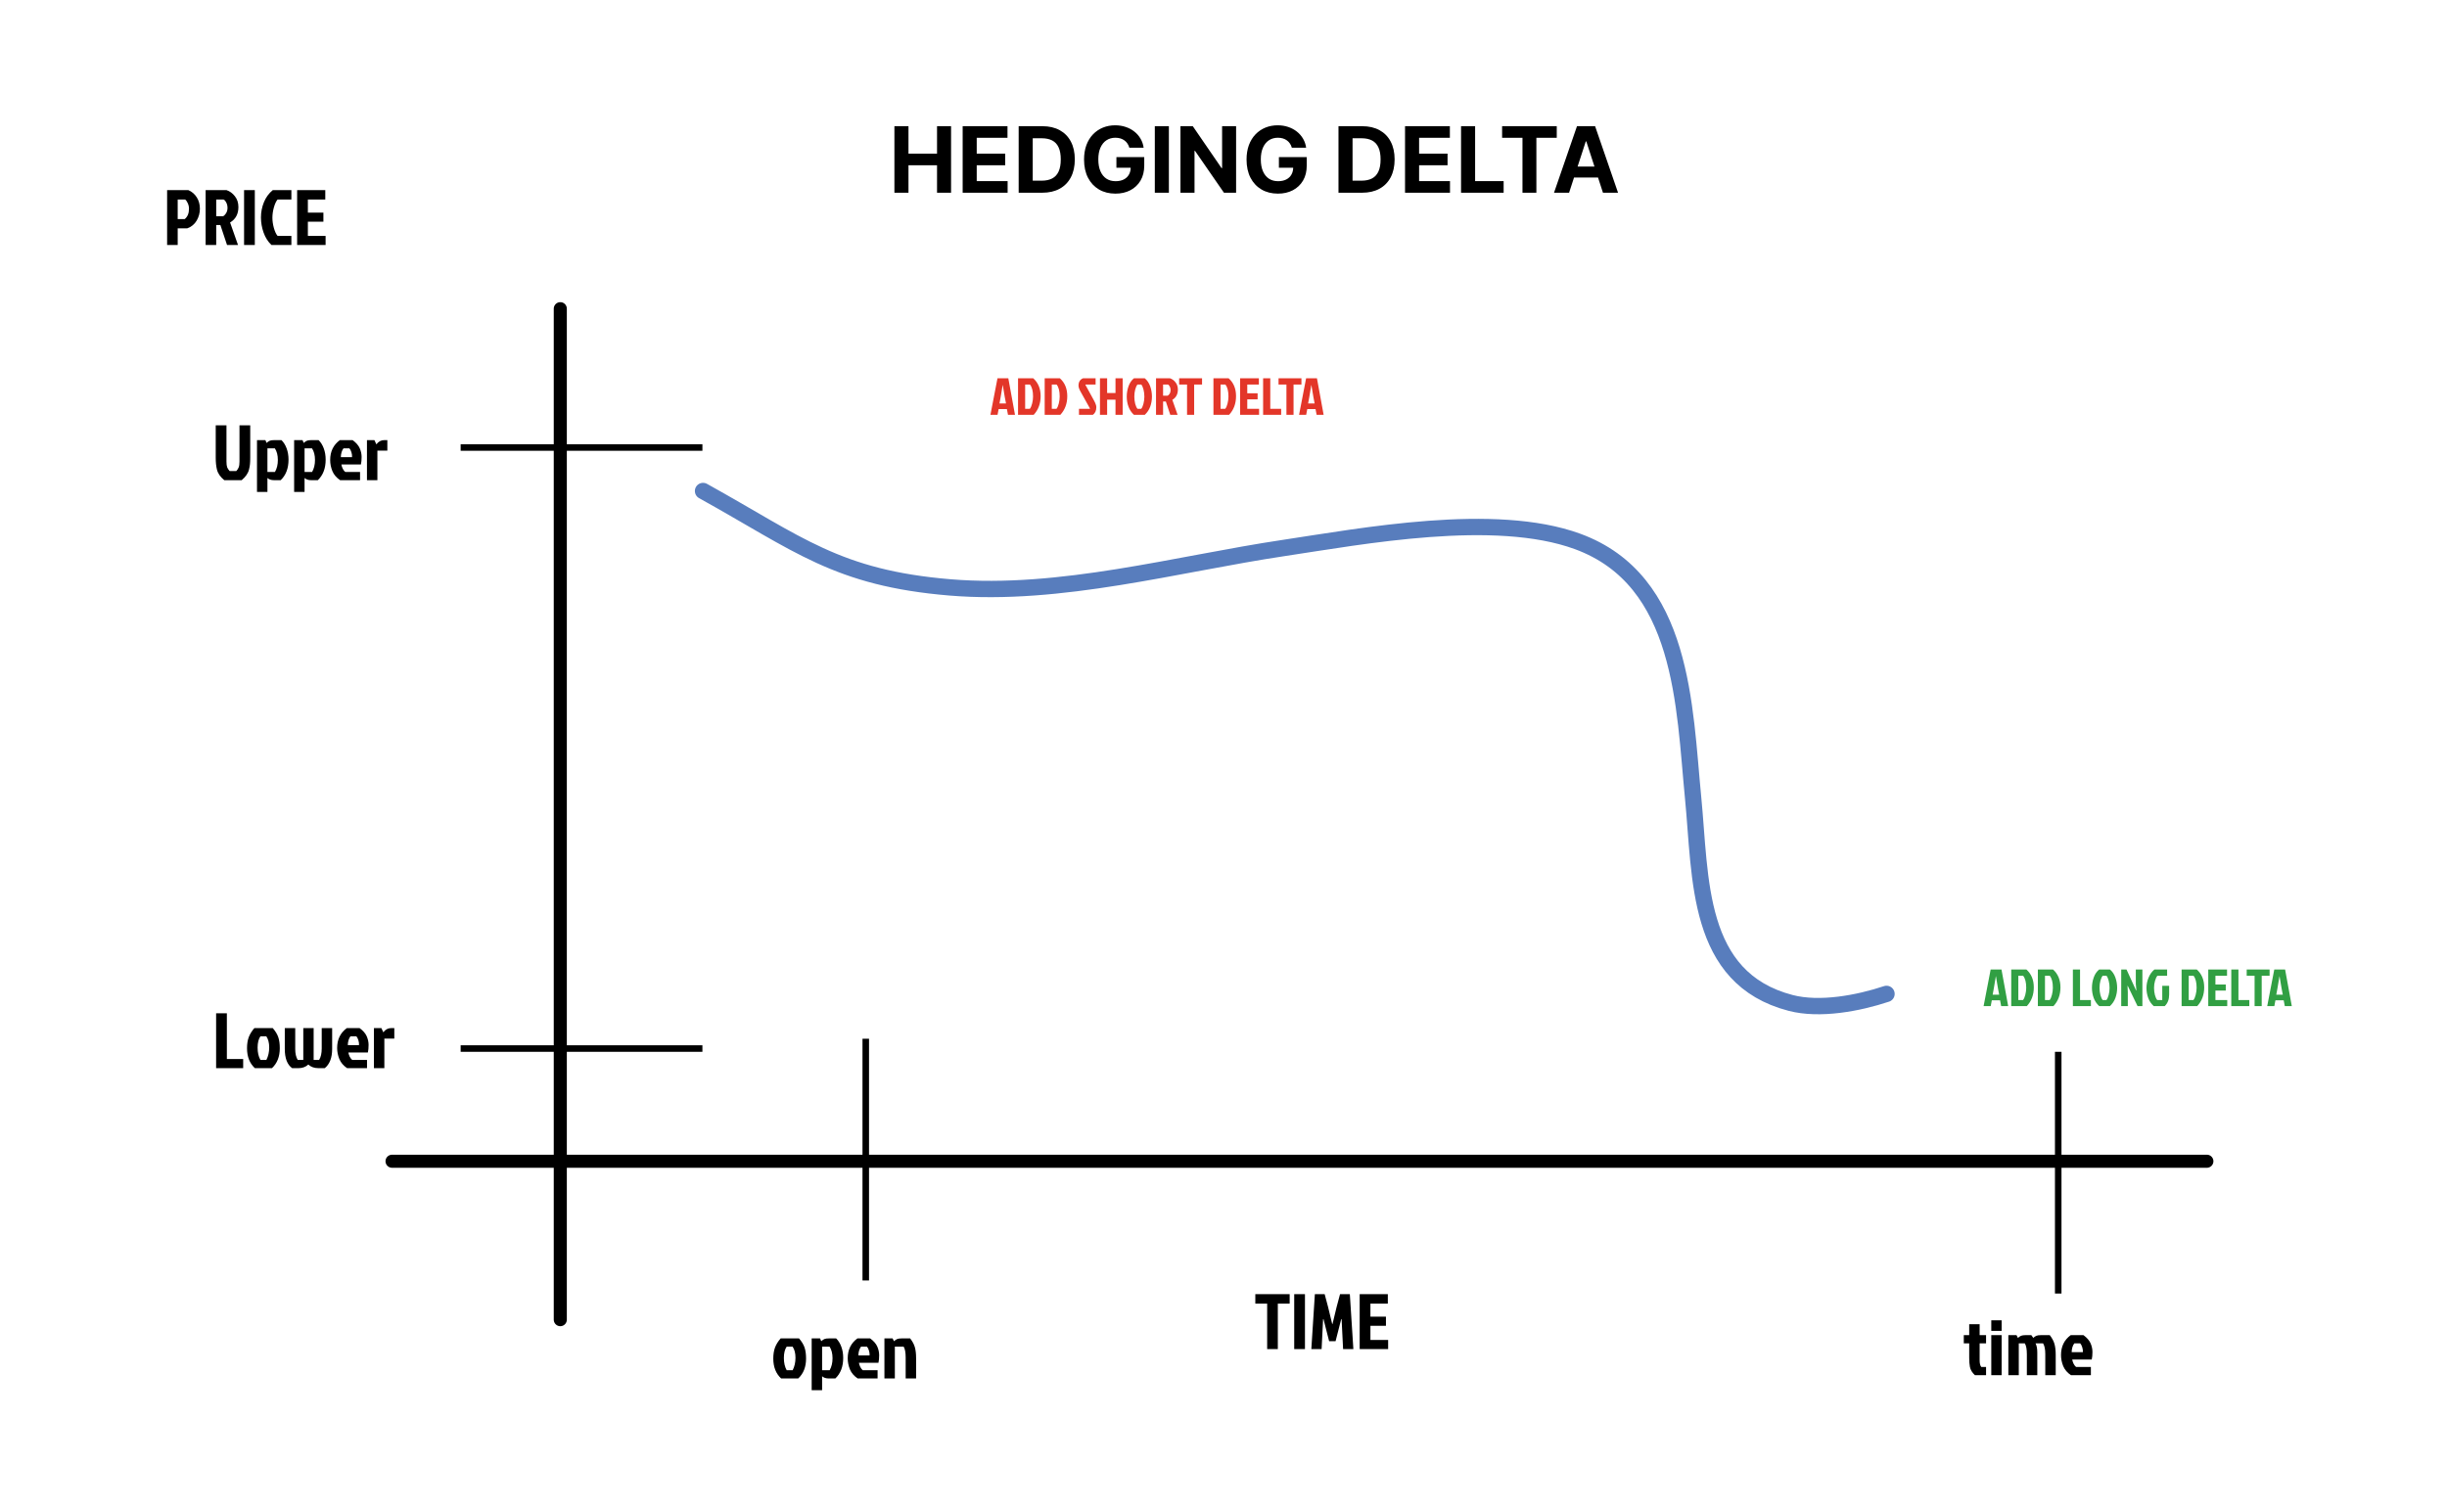 <?xml version="1.0" encoding="UTF-8"?> <svg xmlns="http://www.w3.org/2000/svg" width="749" height="463" viewBox="0 0 749 463" fill="none"><rect width="749" height="463" fill="white"></rect><path d="M273.77 59V38.636H278.075V47.038H286.815V38.636H291.111V59H286.815V50.588H278.075V59H273.77ZM294.661 59V38.636H308.382V42.186H298.966V47.038H307.676V50.588H298.966V55.45H308.422V59H294.661ZM319.024 59H311.805V38.636H319.083C321.132 38.636 322.895 39.044 324.373 39.859C325.851 40.668 326.988 41.831 327.784 43.349C328.586 44.867 328.987 46.684 328.987 48.798C328.987 50.919 328.586 52.742 327.784 54.267C326.988 55.792 325.845 56.962 324.353 57.777C322.868 58.592 321.092 59 319.024 59ZM316.11 55.311H318.845C320.118 55.311 321.188 55.086 322.056 54.635C322.931 54.178 323.588 53.472 324.025 52.517C324.469 51.556 324.691 50.316 324.691 48.798C324.691 47.294 324.469 46.064 324.025 45.109C323.588 44.155 322.935 43.452 322.066 43.001C321.198 42.551 320.127 42.325 318.855 42.325H316.11V55.311ZM345.679 45.219C345.54 44.735 345.344 44.307 345.092 43.936C344.84 43.558 344.532 43.24 344.168 42.981C343.81 42.716 343.399 42.514 342.935 42.375C342.477 42.236 341.97 42.166 341.413 42.166C340.373 42.166 339.458 42.425 338.669 42.942C337.887 43.459 337.277 44.211 336.839 45.199C336.402 46.18 336.183 47.38 336.183 48.798C336.183 50.217 336.399 51.423 336.83 52.418C337.26 53.412 337.87 54.171 338.659 54.695C339.448 55.212 340.379 55.47 341.453 55.47C342.428 55.47 343.259 55.298 343.949 54.953C344.645 54.602 345.175 54.108 345.54 53.472C345.911 52.835 346.097 52.083 346.097 51.215L346.972 51.344H341.722V48.102H350.243V50.668C350.243 52.457 349.865 53.995 349.109 55.281C348.354 56.561 347.313 57.548 345.987 58.244C344.661 58.934 343.143 59.278 341.433 59.278C339.524 59.278 337.847 58.858 336.402 58.016C334.957 57.167 333.83 55.964 333.021 54.406C332.219 52.842 331.818 50.986 331.818 48.838C331.818 47.188 332.057 45.716 332.534 44.423C333.018 43.124 333.694 42.024 334.562 41.122C335.431 40.221 336.442 39.535 337.595 39.064C338.749 38.593 339.998 38.358 341.344 38.358C342.497 38.358 343.571 38.527 344.565 38.865C345.56 39.197 346.441 39.667 347.21 40.277C347.986 40.887 348.619 41.613 349.109 42.455C349.6 43.29 349.915 44.211 350.054 45.219H345.679ZM357.782 38.636V59H353.477V38.636H357.782ZM378.357 38.636V59H374.638L365.779 46.183H365.63V59H361.325V38.636H365.103L373.893 51.443H374.072V38.636H378.357ZM395.417 45.219C395.278 44.735 395.083 44.307 394.831 43.936C394.579 43.558 394.27 43.24 393.906 42.981C393.548 42.716 393.137 42.514 392.673 42.375C392.216 42.236 391.708 42.166 391.152 42.166C390.111 42.166 389.196 42.425 388.407 42.942C387.625 43.459 387.015 44.211 386.578 45.199C386.14 46.18 385.922 47.38 385.922 48.798C385.922 50.217 386.137 51.423 386.568 52.418C386.999 53.412 387.609 54.171 388.397 54.695C389.186 55.212 390.118 55.47 391.191 55.47C392.166 55.47 392.998 55.298 393.687 54.953C394.383 54.602 394.913 54.108 395.278 53.472C395.649 52.835 395.835 52.083 395.835 51.215L396.71 51.344H391.46V48.102H399.981V50.668C399.981 52.457 399.603 53.995 398.848 55.281C398.092 56.561 397.051 57.548 395.725 58.244C394.4 58.934 392.882 59.278 391.172 59.278C389.262 59.278 387.585 58.858 386.14 58.016C384.695 57.167 383.568 55.964 382.76 54.406C381.958 52.842 381.556 50.986 381.556 48.838C381.556 47.188 381.795 45.716 382.272 44.423C382.756 43.124 383.432 42.024 384.301 41.122C385.169 40.221 386.18 39.535 387.333 39.064C388.487 38.593 389.736 38.358 391.082 38.358C392.235 38.358 393.309 38.527 394.304 38.865C395.298 39.197 396.18 39.667 396.949 40.277C397.724 40.887 398.357 41.613 398.848 42.455C399.338 43.29 399.653 44.211 399.792 45.219H395.417ZM416.914 59H409.696V38.636H416.974C419.022 38.636 420.786 39.044 422.264 39.859C423.742 40.668 424.879 41.831 425.674 43.349C426.476 44.867 426.877 46.684 426.877 48.798C426.877 50.919 426.476 52.742 425.674 54.267C424.879 55.792 423.735 56.962 422.244 57.777C420.759 58.592 418.983 59 416.914 59ZM414.001 55.311H416.735C418.008 55.311 419.079 55.086 419.947 54.635C420.822 54.178 421.478 53.472 421.916 52.517C422.36 51.556 422.582 50.316 422.582 48.798C422.582 47.294 422.36 46.064 421.916 45.109C421.478 44.155 420.825 43.452 419.957 43.001C419.089 42.551 418.018 42.325 416.745 42.325H414.001V55.311ZM430.067 59V38.636H443.788V42.186H434.372V47.038H443.082V50.588H434.372V55.45H443.828V59H430.067ZM447.211 59V38.636H451.517V55.45H460.247V59H447.211ZM459.779 42.186V38.636H476.504V42.186H470.27V59H466.014V42.186H459.779ZM480.28 59H475.666L482.696 38.636H488.244L495.264 59H490.651L485.55 43.29H485.391L480.28 59ZM479.991 50.996H490.889V54.356H479.991V50.996Z" fill="black"></path><path d="M54.392 61.08V67.08H56.528C57.408 66.36 57.848 65.304 57.848 63.912C57.848 63.32 57.728 62.76 57.488 62.232C57.264 61.704 56.992 61.32 56.672 61.08H54.392ZM51.152 75V58.2H57.656C58.744 58.68 59.6 59.416 60.224 60.408C60.864 61.4 61.184 62.56 61.184 63.888C61.184 65.2 60.856 66.416 60.2 67.536C59.544 68.656 58.576 69.448 57.296 69.912H54.392V75H51.152ZM62.941 58.2H69.325C70.333 58.536 71.189 59.16 71.893 60.072C72.613 60.968 72.973 62.072 72.973 63.384C72.973 65.528 72.125 67.104 70.429 68.112L72.853 75H69.493L67.453 68.88H66.181V75H62.941V58.2ZM66.181 61.08V66.192H68.245C68.517 66.128 68.813 65.856 69.133 65.376C69.469 64.88 69.637 64.304 69.637 63.648C69.637 62.992 69.493 62.416 69.205 61.92C68.933 61.424 68.661 61.144 68.389 61.08H66.181ZM74.707 75V58.2H77.995V75H74.707ZM84.964 72.216H89.188V75H83.092C82.036 74.008 81.236 72.752 80.692 71.232C80.148 69.712 79.876 68.152 79.876 66.552C79.876 64.936 80.18 63.384 80.788 61.896C81.396 60.408 82.3 59.176 83.5 58.2H89.188V61.08H84.964C84.532 61.576 84.156 62.376 83.836 63.48C83.532 64.584 83.38 65.64 83.38 66.648C83.38 67.656 83.532 68.712 83.836 69.816C84.156 70.92 84.532 71.72 84.964 72.216ZM90.949 75V58.2H99.565V61.08H94.237V65.088H98.989V67.872H94.237V72.216H99.661V75H90.949Z" fill="black"></path><path d="M70.304 144.216H72.32C72.672 143.832 72.92 143.448 73.064 143.064C73.224 142.664 73.304 142.08 73.304 141.312V130.2H76.592V140.112C76.592 140.928 76.568 141.568 76.52 142.032C76.488 142.48 76.392 143.032 76.232 143.688C75.96 144.856 75.208 145.96 73.976 147H68.648C67.416 145.992 66.664 144.888 66.392 143.688C66.152 142.712 66.032 141.52 66.032 140.112V130.2H69.32V141.312C69.32 142.08 69.392 142.664 69.536 143.064C69.696 143.448 69.952 143.832 70.304 144.216ZM78.665 134.736H81.233L81.593 135.6C81.945 135.28 82.273 135.056 82.577 134.928C82.897 134.8 83.369 134.736 83.993 134.736H86.153C86.825 135.392 87.353 136.24 87.737 137.28C88.121 138.32 88.313 139.464 88.313 140.712C88.313 143.384 87.513 145.48 85.913 147H83.873C83.025 147 82.353 146.776 81.857 146.328V150.6H78.665V134.736ZM81.857 144.48H84.161C84.753 143.472 85.049 142.248 85.049 140.808C85.049 139.368 84.745 138.184 84.137 137.256H81.857V144.48ZM90.032 134.736H92.6L92.96 135.6C93.312 135.28 93.64 135.056 93.944 134.928C94.264 134.8 94.736 134.736 95.36 134.736H97.52C98.192 135.392 98.72 136.24 99.104 137.28C99.488 138.32 99.68 139.464 99.68 140.712C99.68 143.384 98.88 145.48 97.28 147H95.24C94.392 147 93.72 146.776 93.224 146.328V150.6H90.032V134.736ZM93.224 144.48H95.528C96.12 143.472 96.416 142.248 96.416 140.808C96.416 139.368 96.112 138.184 95.504 137.256H93.224V144.48ZM106.943 137.256H105.143C104.903 137.544 104.703 137.944 104.543 138.456C104.399 138.968 104.327 139.464 104.327 139.944H107.759C107.791 139.464 107.727 138.968 107.567 138.456C107.407 137.928 107.199 137.528 106.943 137.256ZM110.207 144.48V147H104.111C102.991 146.248 102.199 145.32 101.735 144.216C101.287 143.096 101.063 141.968 101.063 140.832C101.063 138.208 102.055 136.176 104.039 134.736H107.927C108.999 135.52 109.727 136.352 110.111 137.232C110.495 138.112 110.687 139 110.687 139.896C110.687 140.792 110.615 141.56 110.471 142.2H104.495C104.543 142.568 104.679 142.992 104.903 143.472C105.143 143.936 105.399 144.272 105.671 144.48H110.207ZM112.322 147V134.736H114.602L115.202 136.032C115.842 135.168 116.65 134.736 117.626 134.736H118.562V137.952H115.514V147H112.322Z" fill="black"></path><path d="M66.152 327V310.2H69.44V324.216H74.432V327H66.152ZM83.242 327H78.01C76.41 325.512 75.61 323.48 75.61 320.904C75.61 319.608 75.786 318.48 76.138 317.52C76.506 316.56 77.082 315.632 77.866 314.736H83.482C84.314 315.696 84.882 316.632 85.186 317.544C85.49 318.44 85.642 319.56 85.642 320.904C85.642 323.48 84.842 325.512 83.242 327ZM79.714 324.48H81.538C82.114 323.36 82.402 322.088 82.402 320.664C82.402 319.24 82.106 318.104 81.514 317.256H79.714C79.138 318.072 78.85 319.232 78.85 320.736C78.85 322.224 79.138 323.472 79.714 324.48ZM92.835 314.736H96.003V324.48H97.683C98.211 323.632 98.475 322.464 98.475 320.976V314.736H101.667V321.12C101.667 323.824 100.915 325.784 99.411 327H97.419C96.187 327 95.171 326.632 94.371 325.896C93.571 326.632 92.587 327 91.419 327H89.427C87.923 325.944 87.171 323.984 87.171 321.12V314.736H90.363V321.12C90.363 322.544 90.619 323.664 91.131 324.48H92.835V314.736ZM109.076 317.256H107.276C107.036 317.544 106.836 317.944 106.676 318.456C106.532 318.968 106.46 319.464 106.46 319.944H109.892C109.924 319.464 109.86 318.968 109.7 318.456C109.54 317.928 109.332 317.528 109.076 317.256ZM112.34 324.48V327H106.244C105.124 326.248 104.332 325.32 103.868 324.216C103.42 323.096 103.196 321.968 103.196 320.832C103.196 318.208 104.188 316.176 106.172 314.736H110.06C111.132 315.52 111.86 316.352 112.244 317.232C112.628 318.112 112.82 319 112.82 319.896C112.82 320.792 112.748 321.56 112.604 322.2H106.628C106.676 322.568 106.812 322.992 107.036 323.472C107.276 323.936 107.532 324.272 107.804 324.48H112.34ZM114.454 327V314.736H116.734L117.334 316.032C117.974 315.168 118.782 314.736 119.758 314.736H120.694V317.952H117.646V327H114.454Z" fill="black"></path><path d="M244.328 422H239.096C237.496 420.512 236.696 418.48 236.696 415.904C236.696 414.608 236.872 413.48 237.224 412.52C237.592 411.56 238.168 410.632 238.952 409.736H244.568C245.4 410.696 245.968 411.632 246.272 412.544C246.576 413.44 246.728 414.56 246.728 415.904C246.728 418.48 245.928 420.512 244.328 422ZM240.8 419.48H242.624C243.2 418.36 243.488 417.088 243.488 415.664C243.488 414.24 243.192 413.104 242.6 412.256H240.8C240.224 413.072 239.936 414.232 239.936 415.736C239.936 417.224 240.224 418.472 240.8 419.48ZM248.446 409.736H251.014L251.374 410.6C251.726 410.28 252.054 410.056 252.358 409.928C252.678 409.8 253.15 409.736 253.774 409.736H255.934C256.606 410.392 257.134 411.24 257.518 412.28C257.902 413.32 258.094 414.464 258.094 415.712C258.094 418.384 257.294 420.48 255.694 422H253.654C252.806 422 252.134 421.776 251.638 421.328V425.6H248.446V409.736ZM251.638 419.48H253.942C254.534 418.472 254.83 417.248 254.83 415.808C254.83 414.368 254.526 413.184 253.918 412.256H251.638V419.48ZM265.357 412.256H263.557C263.317 412.544 263.117 412.944 262.957 413.456C262.813 413.968 262.741 414.464 262.741 414.944H266.173C266.205 414.464 266.141 413.968 265.981 413.456C265.821 412.928 265.613 412.528 265.357 412.256ZM268.621 419.48V422H262.525C261.405 421.248 260.613 420.32 260.149 419.216C259.701 418.096 259.477 416.968 259.477 415.832C259.477 413.208 260.469 411.176 262.453 409.736H266.341C267.413 410.52 268.141 411.352 268.525 412.232C268.909 413.112 269.101 414 269.101 414.896C269.101 415.792 269.029 416.56 268.885 417.2H262.909C262.957 417.568 263.093 417.992 263.317 418.472C263.557 418.936 263.813 419.272 264.085 419.48H268.621ZM276.04 409.736H278.584C279.288 410.632 279.768 411.528 280.024 412.424C280.28 413.32 280.408 414.44 280.408 415.784V422H277.216V415.544C277.216 414.024 277.008 412.928 276.592 412.256H273.904V422H270.712V409.736H273.208L273.64 410.6C273.992 410.28 274.32 410.056 274.624 409.928C274.944 409.8 275.416 409.736 276.04 409.736Z" fill="black"></path><path d="M602.752 415.648V411.256H601.096V408.736H602.752V405.4H605.944V408.736H607.912V411.256H605.944V416.416C605.944 417.392 606.112 418.08 606.448 418.48H607.912V421H604.504C603.656 420.216 603.144 419.368 602.968 418.456C602.824 417.688 602.752 416.752 602.752 415.648ZM609.509 421V408.736H612.677V421H609.509ZM609.509 404.2H612.677V407.44H609.509V404.2ZM620.063 408.736H621.767L622.367 409.576C622.703 409.272 623.023 409.056 623.327 408.928C623.647 408.8 624.119 408.736 624.743 408.736H627.407C628.111 409.632 628.591 410.528 628.847 411.424C629.103 412.32 629.231 413.44 629.231 414.784V421H626.039V414.544C626.039 413.072 625.815 411.976 625.367 411.256H623.063C623.415 411.944 623.591 412.88 623.591 414.064V421H620.399V414.544C620.399 413.024 620.191 411.928 619.775 411.256H617.927V421H614.735V408.736H617.231L617.663 409.6C618.015 409.28 618.343 409.056 618.647 408.928C618.967 408.8 619.439 408.736 620.063 408.736ZM636.732 411.256H634.932C634.692 411.544 634.492 411.944 634.332 412.456C634.188 412.968 634.116 413.464 634.116 413.944H637.548C637.58 413.464 637.516 412.968 637.356 412.456C637.196 411.928 636.988 411.528 636.732 411.256ZM639.996 418.48V421H633.9C632.78 420.248 631.988 419.32 631.524 418.216C631.076 417.096 630.852 415.968 630.852 414.832C630.852 412.208 631.844 410.176 633.828 408.736H637.716C638.788 409.52 639.516 410.352 639.9 411.232C640.284 412.112 640.476 413 640.476 413.896C640.476 414.792 640.404 415.56 640.26 416.2H634.284C634.332 416.568 634.468 416.992 634.692 417.472C634.932 417.936 635.188 418.272 635.46 418.48H639.996Z" fill="black"></path><path d="M612.536 308L612.2 306.224H609.672L609.336 308H607.16L609.32 296.8H612.632L614.68 308H612.536ZM610.904 298.88L610.28 302.608L609.928 304.512H611.928L611.56 302.608L610.936 298.88H610.904ZM617.788 306.144H619.228C619.526 305.771 619.761 305.227 619.932 304.512C620.113 303.797 620.204 303.088 620.204 302.384C620.204 300.709 619.889 299.488 619.26 298.72H617.788V306.144ZM615.612 308V296.8H620.252C621.766 298.144 622.524 299.968 622.524 302.272C622.524 304.565 621.814 306.475 620.396 308H615.612ZM625.944 306.144H627.384C627.683 305.771 627.917 305.227 628.088 304.512C628.269 303.797 628.36 303.088 628.36 302.384C628.36 300.709 628.045 299.488 627.416 298.72H625.944V306.144ZM623.768 308V296.8H628.408C629.923 298.144 630.68 299.968 630.68 302.272C630.68 304.565 629.971 306.475 628.552 308H623.768ZM634.487 308V296.8H636.679V306.144H640.007V308H634.487ZM645.828 296.8C646.574 297.408 647.129 298.224 647.492 299.248C647.854 300.272 648.036 301.328 648.036 302.416C648.036 303.493 647.86 304.517 647.508 305.488C647.156 306.459 646.596 307.296 645.828 308H642.532C641.764 307.296 641.204 306.459 640.852 305.488C640.5 304.517 640.324 303.493 640.324 302.416C640.324 301.328 640.505 300.272 640.868 299.248C641.23 298.224 641.785 297.408 642.532 296.8H645.828ZM643.604 306.144H644.756C645.022 305.835 645.246 305.333 645.428 304.64C645.62 303.936 645.716 303.195 645.716 302.416C645.716 301.637 645.625 300.907 645.444 300.224C645.262 299.531 645.038 299.029 644.772 298.72H643.604C643.337 299.029 643.108 299.531 642.916 300.224C642.734 300.907 642.644 301.637 642.644 302.416C642.644 303.195 642.734 303.936 642.916 304.64C643.108 305.333 643.337 305.835 643.604 306.144ZM654.276 308L651.284 301.808L651.204 301.84L651.3 303.728V308H649.284V296.8H650.9L653.844 303.232L653.924 303.2L653.748 301.232V296.8H655.764V308H654.276ZM662.611 308H659.219C658.451 307.296 657.891 306.459 657.539 305.488C657.187 304.517 657.011 303.504 657.011 302.448C657.011 301.381 657.225 300.331 657.651 299.296C658.078 298.261 658.675 297.429 659.443 296.8H663.331V298.72H660.355C660.078 299.04 659.838 299.547 659.635 300.24C659.433 300.923 659.331 301.653 659.331 302.432C659.331 303.2 659.422 303.936 659.603 304.64C659.795 305.333 660.03 305.835 660.307 306.144H661.843V301.792H663.955V304.48C663.955 305.952 663.507 307.125 662.611 308ZM669.944 306.144H671.384C671.683 305.771 671.917 305.227 672.088 304.512C672.269 303.797 672.36 303.088 672.36 302.384C672.36 300.709 672.045 299.488 671.416 298.72H669.944V306.144ZM667.768 308V296.8H672.408C673.923 298.144 674.68 299.968 674.68 302.272C674.68 304.565 673.971 306.475 672.552 308H667.768ZM675.924 308V296.8H681.668V298.72H678.116V301.392H681.284V303.248H678.116V306.144H681.732V308H675.924ZM682.971 308V296.8H685.163V306.144H688.491V308H682.971ZM690.107 298.72H687.691V296.8H694.699V298.72H692.283V308H690.107V298.72ZM699.349 308L699.013 306.224H696.485L696.149 308H693.973L696.133 296.8H699.445L701.493 308H699.349ZM697.717 298.88L697.093 302.608L696.741 304.512H698.741L698.373 302.608L697.749 298.88H697.717Z" fill="#319F43"></path><path d="M308.536 127L308.2 125.224H305.672L305.336 127H303.16L305.32 115.8H308.632L310.68 127H308.536ZM306.904 117.88L306.28 121.608L305.928 123.512H307.928L307.56 121.608L306.936 117.88H306.904ZM313.788 125.144H315.228C315.526 124.771 315.761 124.227 315.932 123.512C316.113 122.797 316.204 122.088 316.204 121.384C316.204 119.709 315.889 118.488 315.26 117.72H313.788V125.144ZM311.612 127V115.8H316.252C317.766 117.144 318.524 118.968 318.524 121.272C318.524 123.565 317.814 125.475 316.396 127H311.612ZM321.944 125.144H323.384C323.683 124.771 323.917 124.227 324.088 123.512C324.269 122.797 324.36 122.088 324.36 121.384C324.36 119.709 324.045 118.488 323.416 117.72H321.944V125.144ZM319.768 127V115.8H324.408C325.923 117.144 326.68 118.968 326.68 121.272C326.68 123.565 325.971 125.475 324.552 127H319.768ZM331.511 115.8H335.351V117.72H332.279L332.231 117.816L334.791 122.488C335.313 123.427 335.575 124.141 335.575 124.632C335.575 125.709 335.217 126.499 334.503 127H330.263V125.144H333.575L333.623 125.048L330.743 119.88C330.327 119.133 330.119 118.525 330.119 118.056C330.119 116.947 330.583 116.195 331.511 115.8ZM338.882 127H336.69V115.8H338.882V120.312H341.442V115.8H343.634V127H341.442V122.36H338.882V127ZM350.39 115.8C351.137 116.408 351.692 117.224 352.054 118.248C352.417 119.272 352.598 120.328 352.598 121.416C352.598 122.493 352.422 123.517 352.07 124.488C351.718 125.459 351.158 126.296 350.39 127H347.094C346.326 126.296 345.766 125.459 345.414 124.488C345.062 123.517 344.886 122.493 344.886 121.416C344.886 120.328 345.068 119.272 345.43 118.248C345.793 117.224 346.348 116.408 347.094 115.8H350.39ZM348.166 125.144H349.318C349.585 124.835 349.809 124.333 349.99 123.64C350.182 122.936 350.278 122.195 350.278 121.416C350.278 120.637 350.188 119.907 350.006 119.224C349.825 118.531 349.601 118.029 349.334 117.72H348.166C347.9 118.029 347.67 118.531 347.478 119.224C347.297 119.907 347.206 120.637 347.206 121.416C347.206 122.195 347.297 122.936 347.478 123.64C347.67 124.333 347.9 124.835 348.166 125.144ZM353.846 115.8H358.102C358.774 116.024 359.345 116.44 359.814 117.048C360.294 117.645 360.534 118.381 360.534 119.256C360.534 120.685 359.969 121.736 358.838 122.408L360.454 127H358.214L356.854 122.92H356.006V127H353.846V115.8ZM356.006 117.72V121.128H357.382C357.563 121.085 357.761 120.904 357.974 120.584C358.198 120.253 358.31 119.869 358.31 119.432C358.31 118.995 358.214 118.611 358.022 118.28C357.841 117.949 357.659 117.763 357.478 117.72H356.006ZM363.342 117.72H360.926V115.8H367.934V117.72H365.518V127H363.342V117.72ZM373.6 125.144H375.04C375.339 124.771 375.574 124.227 375.744 123.512C375.926 122.797 376.016 122.088 376.016 121.384C376.016 119.709 375.702 118.488 375.072 117.72H373.6V125.144ZM371.424 127V115.8H376.064C377.579 117.144 378.336 118.968 378.336 121.272C378.336 123.565 377.627 125.475 376.208 127H371.424ZM379.581 127V115.8H385.325V117.72H381.773V120.392H384.941V122.248H381.773V125.144H385.389V127H379.581ZM386.627 127V115.8H388.819V125.144H392.147V127H386.627ZM393.764 117.72H391.348V115.8H398.356V117.72H395.94V127H393.764V117.72ZM403.005 127L402.669 125.224H400.141L399.805 127H397.629L399.789 115.8H403.101L405.149 127H403.005ZM401.373 117.88L400.749 121.608L400.397 123.512H402.397L402.029 121.608L401.405 117.88H401.373Z" fill="#E33629"></path><path d="M387.864 399.08H384.24V396.2H394.752V399.08H391.128V413H387.864V399.08ZM396.144 413V396.2H399.432V413H396.144ZM407.866 405.32H407.77H407.866L409.138 400.064L410.17 396.2H413.17L414.25 413H411.106L410.65 403.832H410.53L408.802 410.6H406.834L405.106 403.832H404.986L404.53 413H401.386L402.466 396.2H405.466L406.498 400.064L407.77 405.32H407.866ZM416.183 413V396.2H424.799V399.08H419.471V403.088H424.223V405.872H419.471V410.216H424.895V413H416.183Z" fill="black"></path><path d="M171.5 94.5V404" stroke="black" stroke-width="4" stroke-linecap="round"></path><path d="M120 355.5H675.5" stroke="black" stroke-width="4" stroke-linecap="round"></path><path d="M215.193 150.314C244.399 166.485 256.143 176.953 290.829 179.83C324.587 182.63 360.218 172.655 392.962 167.755C416.889 164.175 457.478 156.466 482.852 165.743C515.451 177.662 515.517 216.449 518.238 244.146C520.671 268.9 519.04 299.457 548.09 307.035C557.02 309.365 568.846 307.132 577.439 304.268" stroke="#587DBD" stroke-width="5" stroke-linecap="round"></path><line x1="141" y1="137" x2="215" y2="137" stroke="black" stroke-width="2"></line><line x1="141" y1="321" x2="215" y2="321" stroke="black" stroke-width="2"></line><line x1="265" y1="392" x2="265" y2="318" stroke="black" stroke-width="2"></line><line x1="630" y1="396" x2="630" y2="322" stroke="black" stroke-width="2"></line></svg> 
